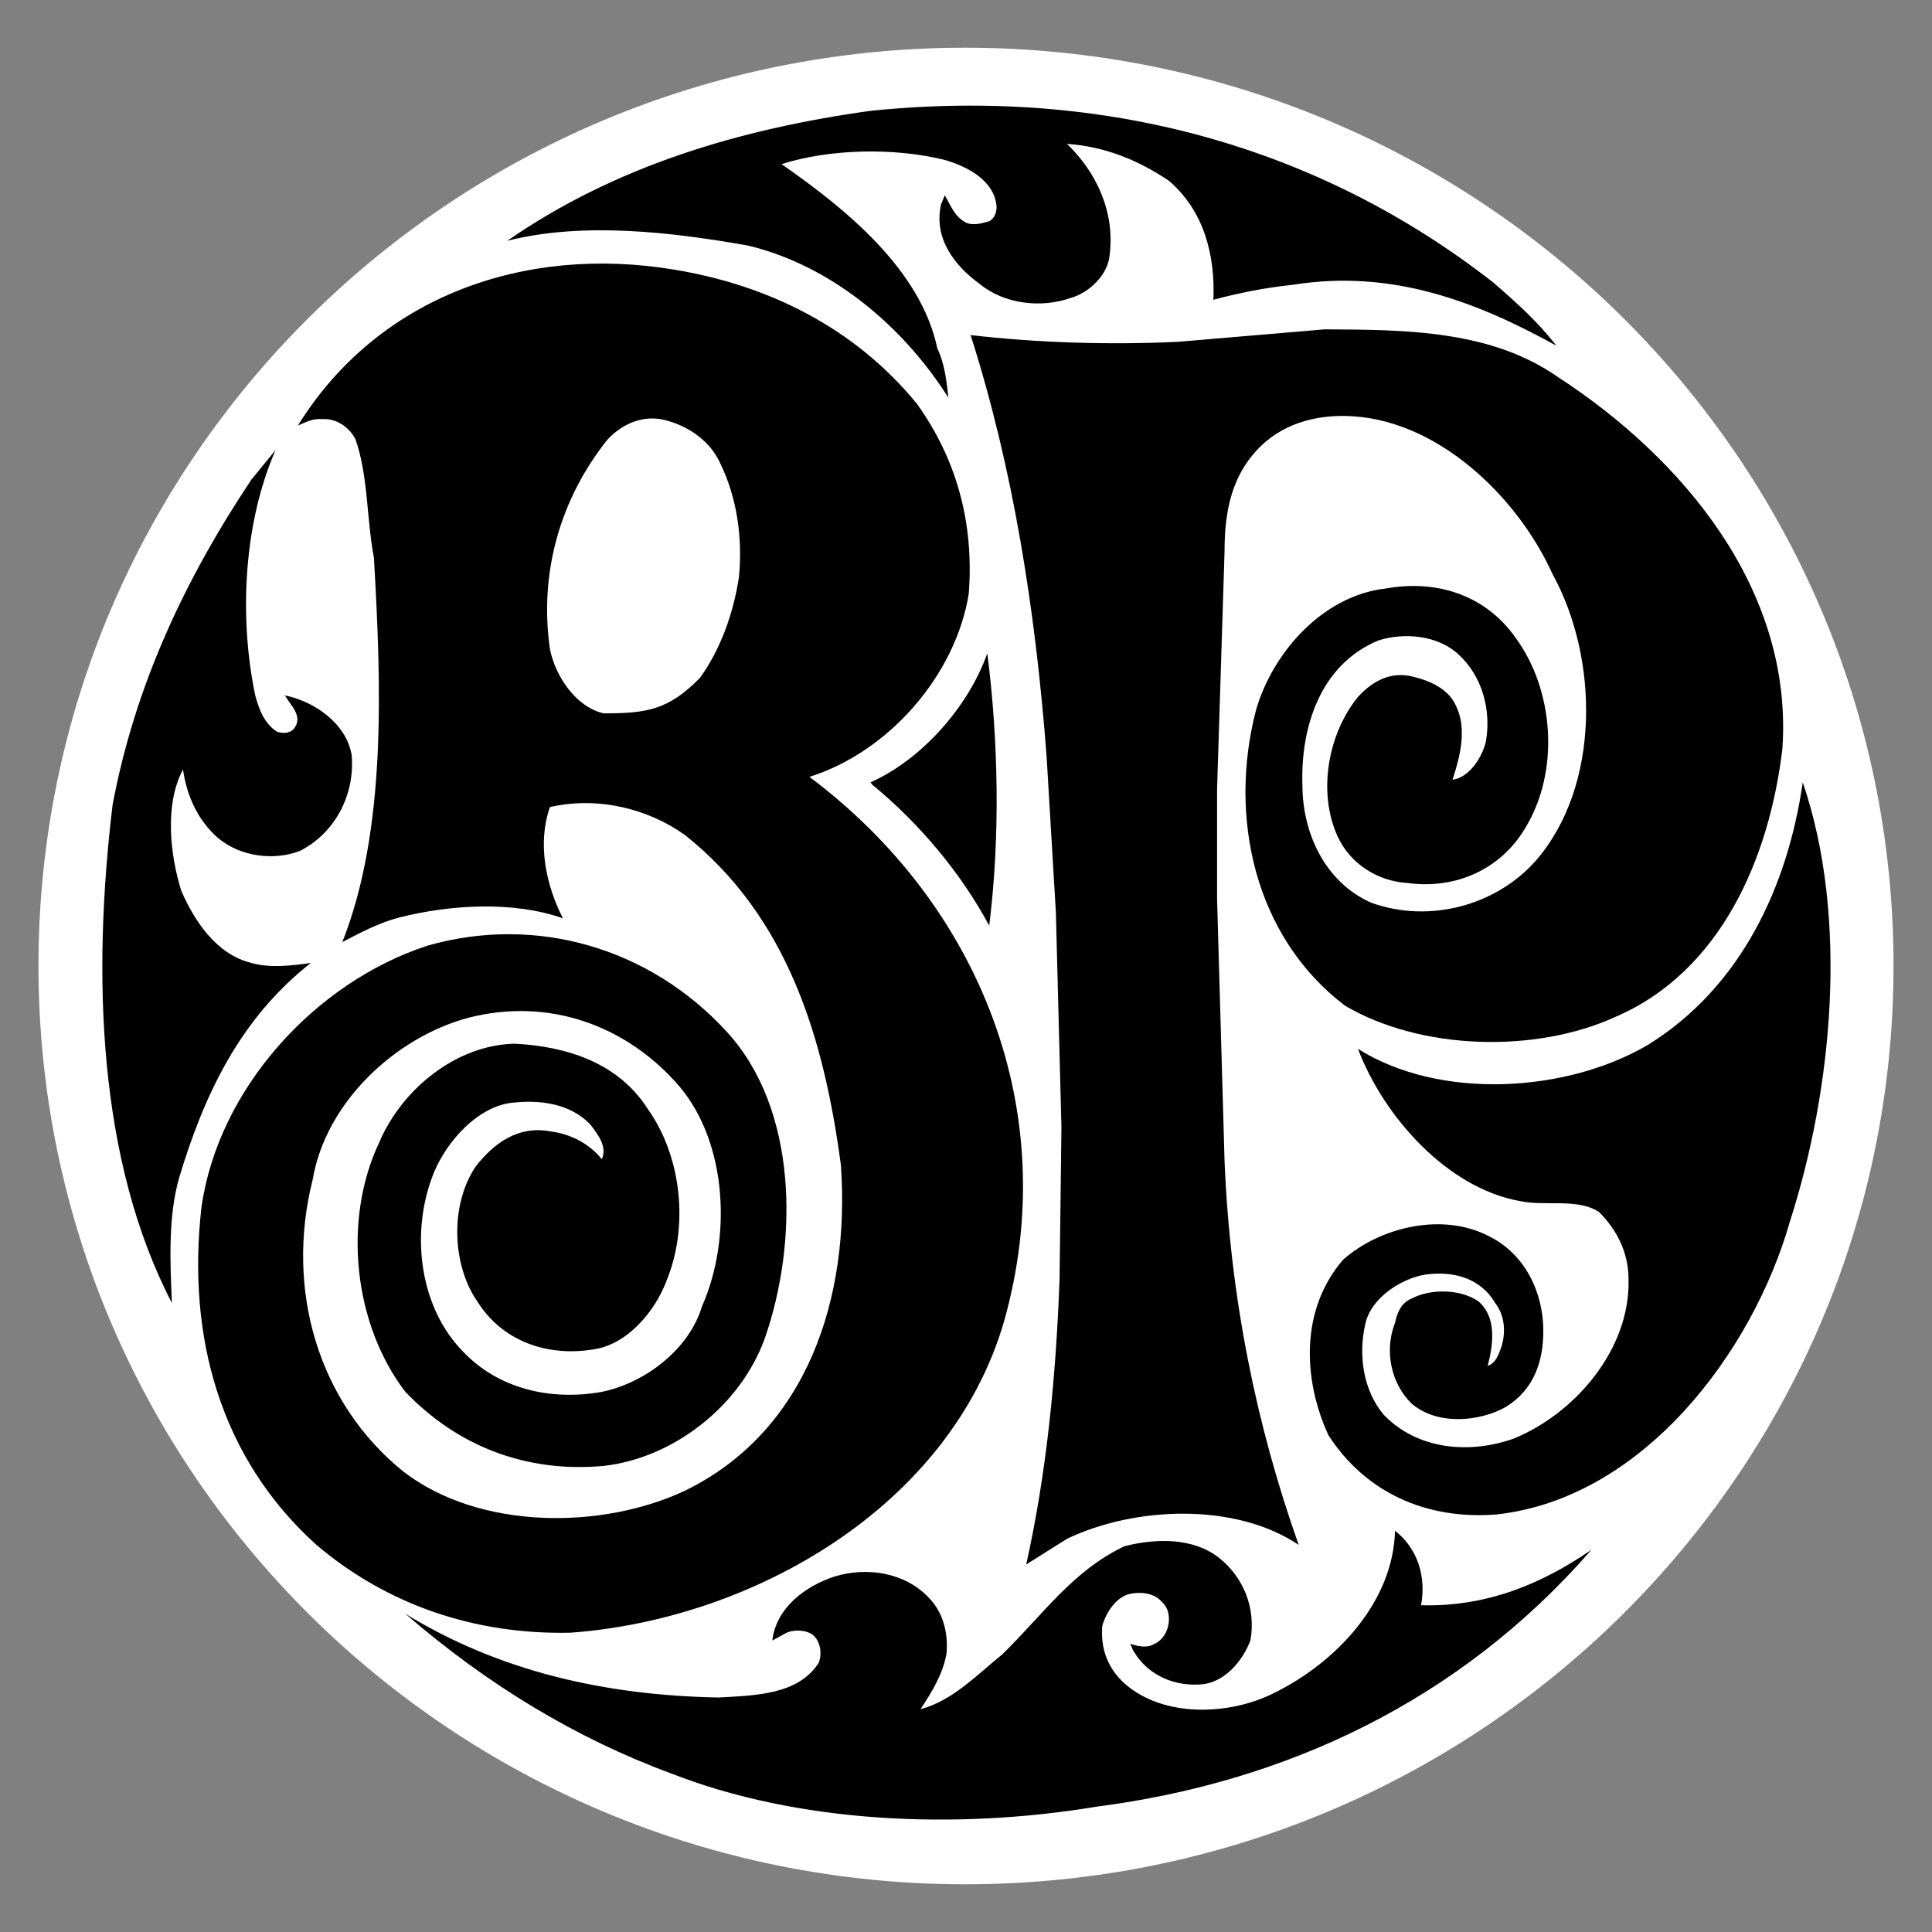 <?xml version="1.0" encoding="utf-8"?>
<!-- Generator: Adobe Illustrator 12.0.0, SVG Export Plug-In . SVG Version: 6.00 Build 51448)  -->
<!DOCTYPE svg PUBLIC "-//W3C//DTD SVG 1.1//EN" "http://www.w3.org/Graphics/SVG/1.1/DTD/svg11.dtd">
<svg  version="1.1" id="Layer_1" xmlns="http://www.w3.org/2000/svg" xmlns:xlink="http://www.w3.org/1999/xlink" width="316" height="316"
	 viewBox="0 0 556.668 556.666" overflow="visible" enable-background="new 0 0 556.668 556.666" xml:space="preserve">
<rect x="0" y="0" width="556.668" height="556.666" fill="#808080" stroke="none"/>
<g>
	<path fill="#FFFFFF" d="M278.059,542.919c147.925,0,267.523-118.502,267.523-264.646c0-146.145-119.598-264.526-267.523-264.526
		c-147.373,0-266.974,118.382-266.974,264.526C11.085,424.417,130.687,542.919,278.059,542.919L278.059,542.919z"/>
	<path fill="currentColor" d="M430.258,81.395c6.406,5.551,12.832,11.278,18.156,18.19c-22.43-12.356-46.998-22.164-75.838-17.535
		c-7.994,0.831-15.488,2.312-22.963,4.331c0.543-12.849-2.672-25.591-12.809-34.286c-9.063-6.11-18.689-9.909-29.373-10.636
		c8.537,8.233,13.906,19.701,12.268,32.18c-0.514,5.545-5.855,10.723-11.199,12.204c-8.529,3.042-19.225,1.741-26.154-3.985
		c-7.474-5.371-13.364-13.313-11.213-22.922l1.083-2.671c1.589,2.671,2.657,5.905,5.844,7.744c2.15,1.128,4.804,0.384,6.958-0.268
		c1.602-0.845,2.121-2.58,2.121-4.166c-0.52-7.583-8.531-11.648-14.924-13.488c-14.435-3.604-33.127-3.233-47.026,1.205
		c18.705,13.024,40.053,30.395,44.875,53.046c2.151,4.545,2.657,9.439,3.191,14.246c-13.339-21.08-34.167-38.175-57.682-43.822
		c-21.88-3.875-47.501-6.93-69.412-1.384c30.989-21.45,66.757-32.176,104.661-37.443C318.115,25.007,380.049,42.187,430.258,81.395
		L430.258,81.395z"/>
	<path fill="currentColor" d="M79.418,129.643l-6.945,8.497c-19.211,28.766-33.632,59.551-40.04,93.82
		c-5.876,49-4.288,102.227,17.092,143.469c-0.535-12.018-1.085-25.131,2.133-36.229c6.928-22.934,17.061-45.394,37.905-61.74
		c-5.342,0.741-11.735,1.554-17.091,0c-10.147-2.419-16.541-12.227-20.28-20.904c-3.203-10.43-4.822-24.776,0.534-34.851
		c1.069,7.508,4.26,14.703,10.147,19.792c6.396,5.342,16.024,6.556,23.485,3.697c10.162-5.089,16.006-16.275,14.955-27.728
		c-1.602-9.05-10.682-15.353-19.229-17.106c1.603,2.849,5.343,5.993,2.671,9.525c-1.068,1.271-2.671,1.572-4.805,1.007
		c-3.74-2.212-5.342-6.569-6.411-10.533C68.719,177.353,70.353,150.259,79.418,129.643L79.418,129.643z"/>
	<path fill="currentColor" d="M284.471,188.24c-5.343,15.161-18.695,30.515-33.649,37.174l0.55,0.729
		c13.352,10.904,25.62,25.5,33.646,40.575C288.207,241.305,287.691,213.401,284.471,188.24L284.471,188.24z"/>
	<path fill="currentColor" d="M519.428,225.414c-4.273,29.671-17.627,59.061-44.846,75.782c-23.498,13.674-59.813,15.812-83.318,1.006
		c7.48,19.615,25.643,39.967,46.457,43.826c7.473,1.656,16.568-0.92,22.971,3.144c5.326,5.342,8.537,11.837,8.537,19.435
		c0.531,20.204-15.477,38.717-33.102,45.901c-12.816,4.54-27.768,3.173-37.383-6.827c-5.863-6.853-7.48-17.091-5.342-26.259
		c1.605-7.388,10.152-12.934,17.092-14.149c8.012-1.158,16.021,0.832,20.295,8.156c3.199,4.065,3.199,9.882,1.086,14.513
		c-0.553,1.48-1.617,3.113-3.232,3.618c1.615-6.231,2.68-13.947-2.658-18.605c-5.342-3.679-13.889-3.616-19.215-0.83
		c-3.215,1.305-4.289,4.448-4.82,7.033c-3.205,8.128-1.07,17.653,4.82,23.289c7.463,6.382,19.746,5.166,27.219,0.864
		c8.018-5.02,10.686-13.058,10.686-21.842c0-11.182-5.338-22.104-15.473-27.174c-13.354-7.123-31.525-2.793-42.188,6.642
		c-12.289,14.155-11.752,34.211-4.273,50.561c10.662,16.556,28.287,24.511,48.582,22.849c42.191-4.721,73.689-46.852,84.369-84.297
		C527.973,313.955,532.779,264.492,519.428,225.414L519.428,225.414z"/>
	<path fill="currentColor" d="M401.949,441.061c-0.533,20.621-17.072,37.98-34.717,46.669c-12.803,6.558-32.029,7.304-43.242-2.696
		c-4.805-4.329-6.943-10.056-6.395-16.528c1.041-3.799,3.742-7.949,7.463-9.136c3.205-0.831,7.473-0.475,9.609,2.104
		c1.605,1.396,2.137,3.176,2.137,5.104c0,2.939-1.602,5.992-4.273,7.123c-2.131,1.278-4.789,0.593-6.943-0.091
		c0.521,0.684,0.521,1.453,1.074,2.194c4.275,7.213,12.279,10.356,20.279,9.439c6.404-1.011,11.232-6.947,13.367-12.674
		c1.602-9.435-2.135-18.214-9.094-23.736c-7.48-5.845-18.146-5.636-27.225-3.317c-14.953,7.089-23.5,19.757-35.248,31.21
		c-7.461,6.025-14.422,13.38-23.5,15.726c3.219-4.896,6.411-10,7.479-15.992c0.534-6.201-1.068-12.108-5.329-16.348
		c-6.956-7.123-17.623-8.633-26.717-5.937c-8.515,2.703-17.075,9.051-18.144,18.514l3.74-2.046c2.151-1.216,5.889-1.126,7.996,0.446
		c2.151,1.956,2.67,5.37,1.617,8.038c-5.874,9.169-18.158,9.378-28.842,9.973c-33.112-0.595-63.552-7.746-90.242-24.121
		c23.499,20.35,49.134,35.867,76.373,45.93c36.837,14.448,82.216,16.376,122.796,9.644c54.482-7.032,104.674-30.446,142.588-74.03
		c-14.432,9.972-30.424,16.529-49.113,15.992C411.027,454.174,408.359,446.046,401.949,441.061L401.949,441.061z"/>
	<path fill="currentColor" d="M448.936,108.665c35.795,23.29,67.824,61.18,64.617,107.138c-3.725,31.244-17.609,64.059-48.066,77.174
		c-22.951,10.53-56.043,9.699-77.959-3.223c-26.166-19.875-33.629-54.545-25.617-85.229c4.805-16.553,19.225-32.917,37.383-34.964
		c14.939-2.657,28.84,2.047,37.371,14.167c11.197,15.235,12.814,38.722,2.672,55.071c-6.941,11.571-19.762,17.489-33.635,15.636
		c-8.559-0.465-16.551-5.36-20.293-13.426c-5.879-12.939-2.668-29.745,5.855-40.192c4.293-4.714,9.615-7.491,16.027-5.812
		c4.805,1.181,10.146,3.5,12.283,8.497c3.188,6.472,1.068,14.776-1.068,21.17c4.805-0.649,8.541-6.394,9.627-11.006
		c1.588-9.242-1.086-18.943-8.027-25.235c-5.873-5.353-15.49-6.292-22.963-3.889c-16.539,6.84-22.418,24.686-21.881,41.601
		c0,13.764,6.404,27.936,19.746,33.929c17.088,6.183,36.314,0.621,47.527-12.104c18.695-21.526,18.156-58.332,4.805-82.543
		c-10.141-22.477-33.645-45.206-59.813-45.574c-10.668-0.181-20.295,3.41-26.697,11.362c-6.4,7.755-8,17.389-8,27.728l-2.152,68.49
		v31.543l2.152,75.512c1.6,39.105,9.08,75.958,21.361,110.638c-18.172-12.192-46.996-11.182-66.76-1.747l-11.746,7.39
		c5.873-26.35,8.547-53.737,9.609-82.16l0.539-43.764l-1.602-61.995l-2.674-44.935c-3.205-42.149-9.615-82.9-21.895-121.368
		c19.244,2.238,40.035,2.877,59.814,1.939l42.188-3.59C405.701,94.984,429.721,95.251,448.936,108.665L448.936,108.665z"/>
	<path fill="currentColor" d="M264.173,116.319c11.216,15.636,16.555,33.94,14.954,54.742c-3.738,23.364-22.949,45.574-45.915,52.771
		c49.133,36.788,73.157,96.59,56.063,156.969c-15.472,53.142-72.083,85.775-124.943,89.632
		c-27.771,0.593-52.885-8.129-73.165-25.309c-27.774-25.041-37.372-60.112-33.112-97.349c4.818-33.938,32.576-64.696,65.155-75.319
		c31.51-8.972,64.086,0.831,85.97,24.584c20.83,22.369,20.83,60.825,11.214,88.479c-6.94,19.402-26.183,34.563-46.464,36.852
		c-22.43,2.046-42.176-5.726-57.13-21.334c-14.952-19.497-18.158-49.553-7.476-72.012c6.41-14.986,21.896-27.947,38.988-28.304
		c14.953,0.769,29.907,5.46,38.436,18.96c9.614,13.588,11.75,33.556,5.356,49.191c-3.219,8.784-11.214,18.395-20.828,19.88
		c-13.901,2.375-26.704-2.61-33.646-13.616c-7.478-10.713-8.012-28.073-0.534-39.078c5.325-6.824,12.284-11.754,21.362-10.091
		c5.874,0.746,11.201,3.413,14.956,8.043c1.599-3.681-1.086-7.032-3.22-9.882c-5.861-6.291-14.954-7.415-23.471-6.291
		c-10.161,1.663-19.239,12.492-22.445,21.989c-5.876,16.378-3.204,36.999,9.078,49.549c10.133,10.712,25.102,14.329,40.058,11.661
		c12.284-2.521,25.084-12.108,28.838-24.601c8.529-19.227,7.461-46.79-6.408-63.313c-14.954-17.45-37.386-25.891-60.884-19.882
		c-21.362,5.756-41.125,24.596-44.862,46.585c-8.013,31.805,1.604,64.443,26.153,84.2c21.913,16.857,57.163,16.739,81.179,5.46
		c35.248-17.269,47.532-55.629,44.86-93.785c-4.805-35.875-14.951-71.21-44.86-95.048c-10.682-7.672-25.102-11.26-38.972-8.117
		c-3.738,10.621-1.083,22.639,3.74,32.058c-14.435-5.089-32.58-3.901-47.015-0.278c-5.859,1.499-11.2,4.331-16.542,7.118
		c12.805-32.442,11.216-73.952,9.097-110.73c-2.154-11.272-1.633-23.855-5.373-34.284c-2.106-3.799-5.845-5.918-9.583-5.654
		c-2.685-0.264-4.821,0.938-6.958,1.855c22.95-37.072,65.157-52.131,108.386-44.936C220.928,82.051,246.03,94.153,264.173,116.319
		L264.173,116.319z M212.918,166.257c1.07-11.295-0.534-22.748-5.342-32.641c-2.668-6.1-8.544-10.447-14.951-12.301
		c-6.927-2.21-13.352,0.758-17.613,5.37c-13.365,16.738-19.773,37.982-16.554,60.368c1.585,7.846,7.476,16.642,15.472,18.485
		c12.284,0,18.695-0.922,27.773-10.266C207.576,187.144,211.316,176.787,212.918,166.257L212.918,166.257z"/>
</g>
</svg>
